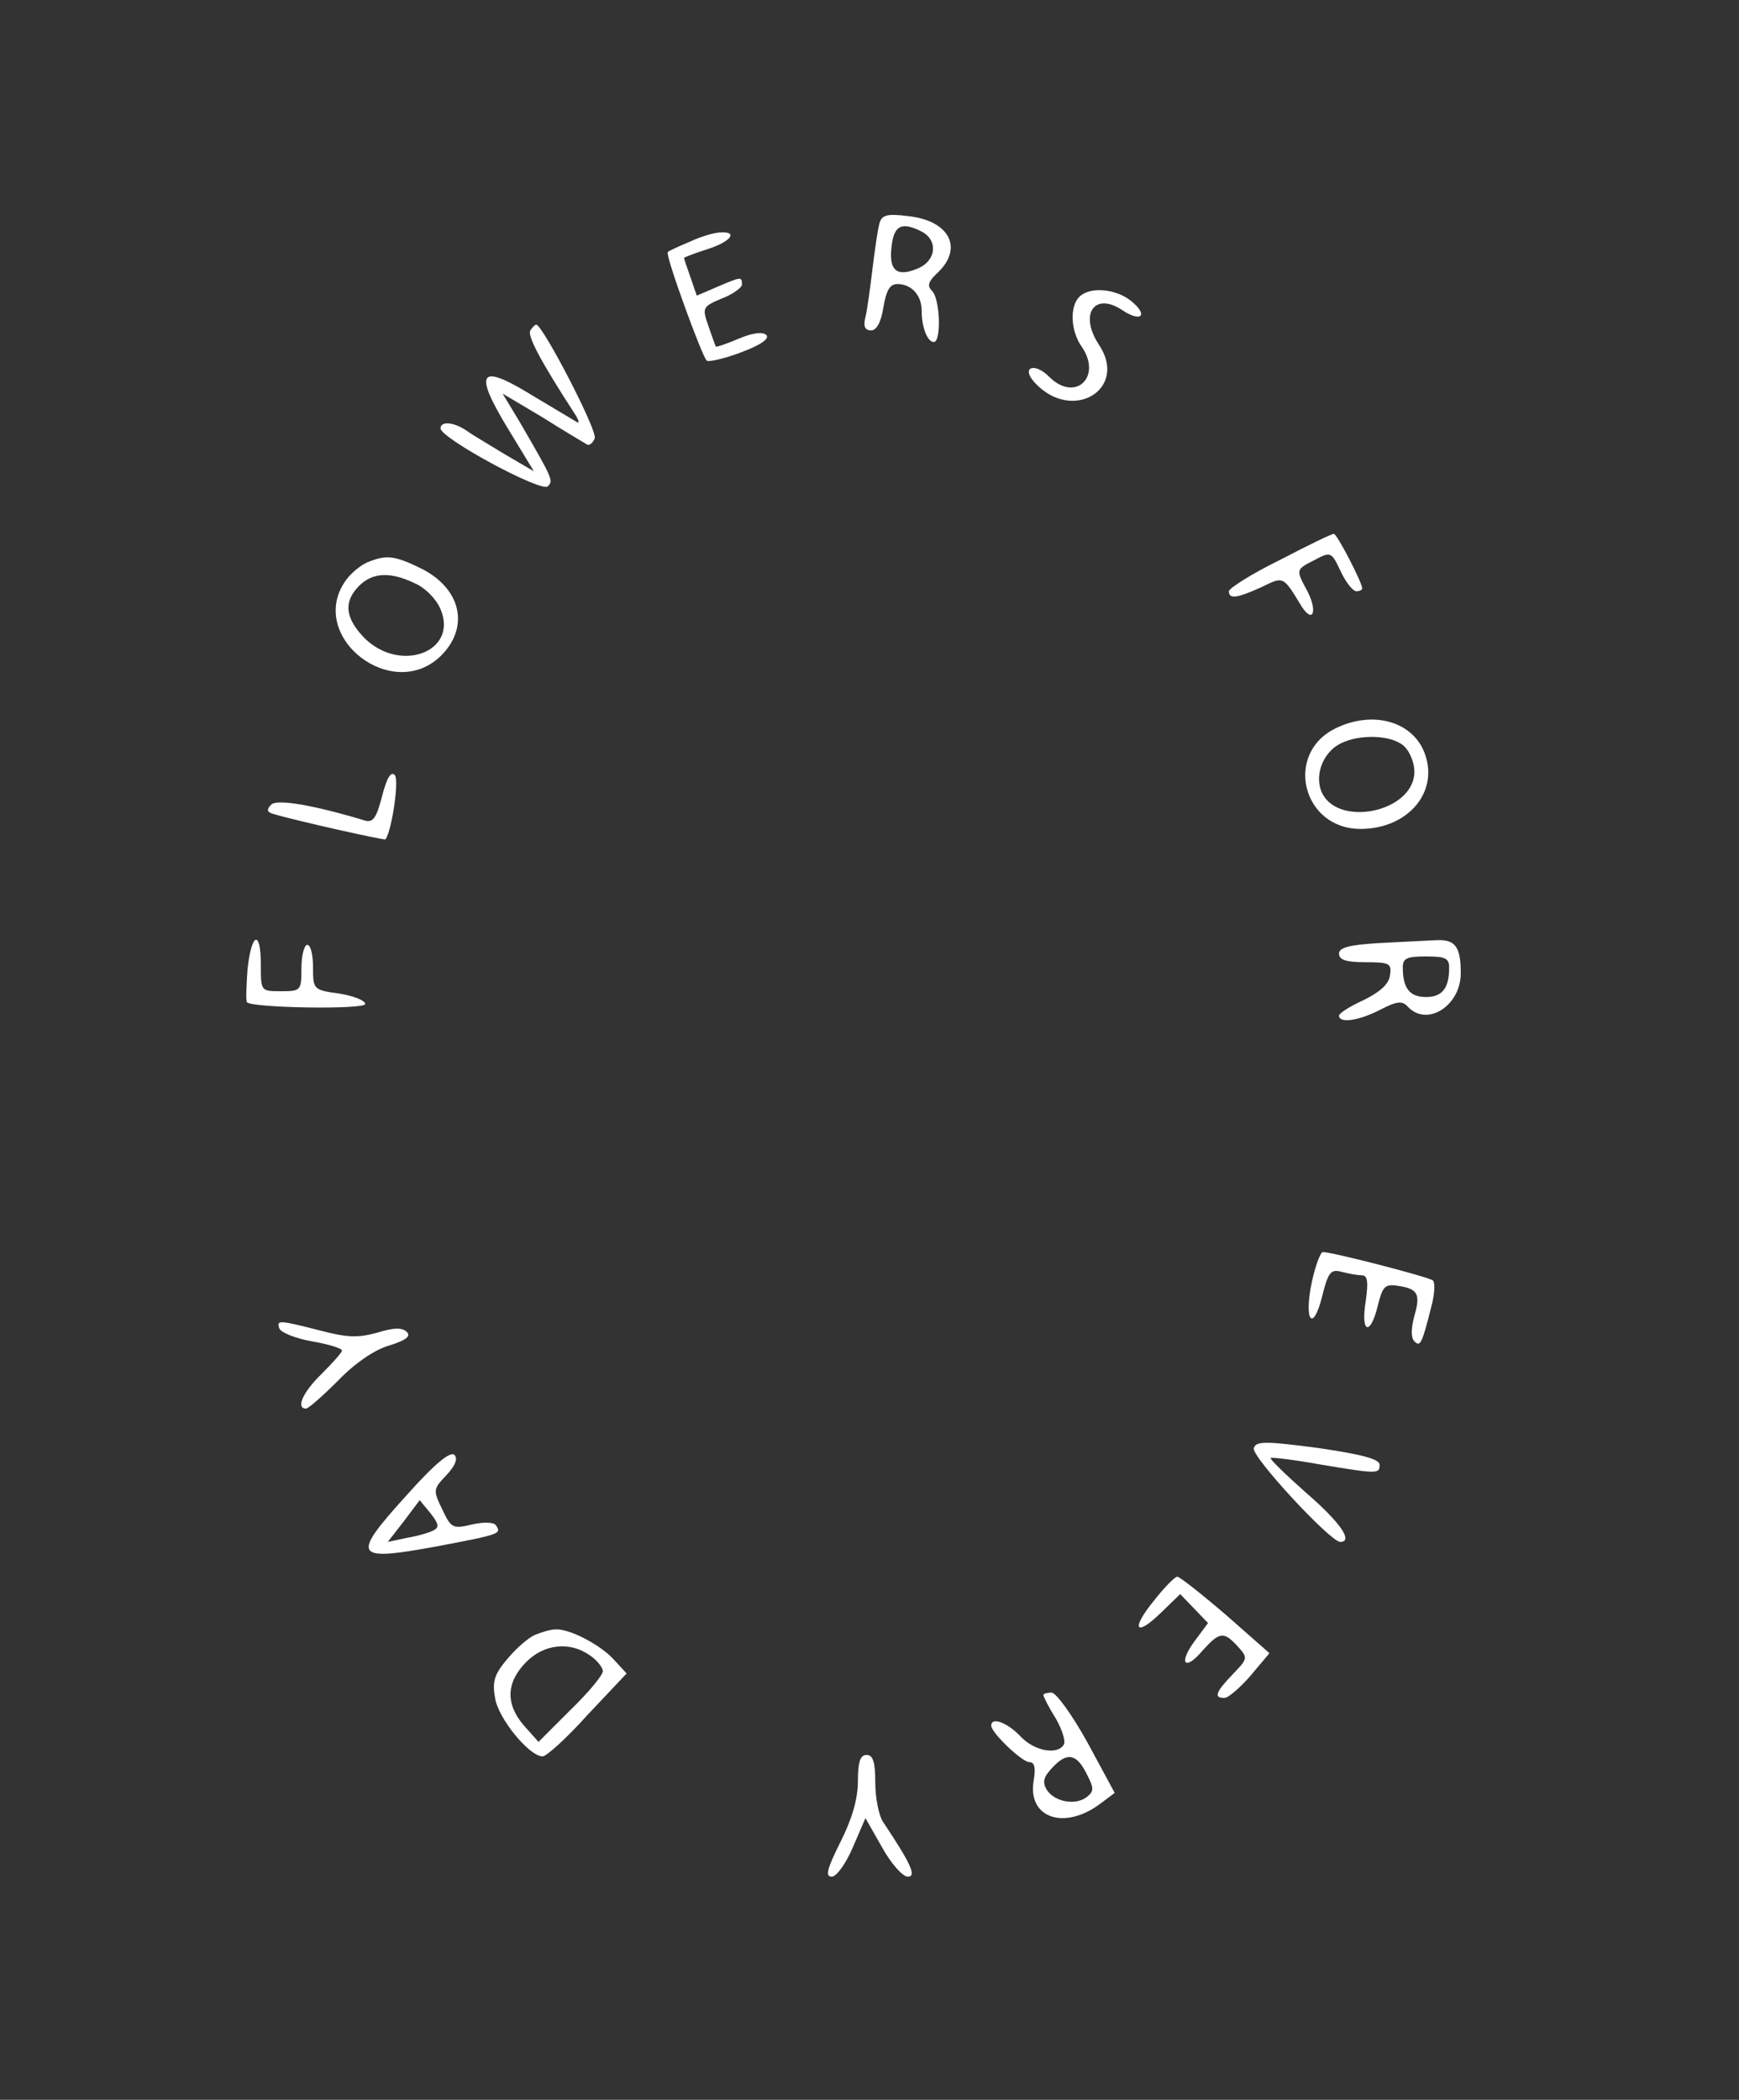 <?xml version="1.0" encoding="UTF-8"?> <svg xmlns="http://www.w3.org/2000/svg" width="400" height="483" viewBox="0 0 400 483" fill="none"><rect x="0" y="0" width="400" height="483" fill="#333333" stroke="none"/> <path d="M202.267 51.467C201.867 52.933 201.2 57.6 200.667 62C200.133 66.4 199.467 71.333 199.067 72.933C198.533 75.067 198.933 76 200.4 76C201.6 76 202.667 74.133 203.2 70.667C203.867 66.8 204.667 65.333 206.4 65.333C209.6 65.333 212 67.867 212 71.467C212 75.333 213.333 78.667 214.8 78.667C216.533 78.667 216.267 68.8 214.4 66.933C213.2 65.733 213.467 64.8 215.733 62.667C221.6 57.067 218.4 50.8 209.067 49.733C203.867 49.067 202.8 49.467 202.267 51.467ZM212.133 53.333C215.733 55.333 215.333 59.733 211.467 61.6C206.4 63.867 204.4 62.4 205.067 56.8C205.6 51.733 207.467 50.933 212.133 53.333Z" fill="white"></path> <path d="M158.667 55.6C156.133 56.667 153.733 57.733 153.6 58C152.933 58.533 161.333 81.6 162.533 82.933C162.933 83.333 166.533 82.533 170.4 81.067C175.067 79.333 177.067 77.867 176.267 77.067C175.467 76.267 173.2 76.533 170 77.867C167.2 79.067 164.8 79.867 164.667 79.733C164.533 79.467 163.733 77.333 162.933 74.933C161.467 70.8 161.6 70.533 166 68.667C168.533 67.733 170.667 66.133 170.667 65.467C170.667 63.6 170.533 63.6 164.933 66L160.267 68L158.8 63.733C158 61.467 157.333 59.467 157.333 59.333C157.333 59.2 159.733 58.267 162.667 57.333C168.133 55.6 169.867 53.2 165.733 53.467C164.4 53.467 161.2 54.4 158.667 55.6Z" fill="white"></path> <path d="M248.267 68.267C246 70.533 246.267 76.133 248.8 79.733C253.6 86.667 247.333 92.667 241.333 86.667C237.867 83.2 234.8 84.533 238 88C246.533 97.333 259.6 89.6 252.8 79.333C248.133 72.267 251.733 67.067 258.133 71.333C262.533 74.267 264.267 72.533 260.133 69.2C256.667 66.4 250.667 65.867 248.267 68.267Z" fill="white"></path> <path d="M122 76C121.2 77.2 124.533 83.333 131.867 94.667C133.067 96.4 133.467 97.6 132.667 97.067C132 96.667 127.333 93.867 122.4 90.933C110.267 83.467 108.8 85.333 116.8 98.533L122.8 108.4L116.4 104.667C112.933 102.533 108.8 100.133 107.333 99.067C104.4 97.067 101.333 96.8 101.333 98.533C101.333 100.8 124.533 113.333 126 111.867C127.333 110.533 127.2 110.267 119.467 96.933L115.6 90.533L124.8 96C129.867 99.2 134.4 101.867 135.067 102.267C135.6 102.533 136.4 101.867 136.8 100.8C137.467 99.067 124.8 74.667 123.333 74.667C123.067 74.667 122.4 75.333 122 76Z" fill="white"></path> <path d="M294.4 128.8C287.867 132 282.667 135.333 282.667 136C282.667 137.867 284.533 137.6 290.133 135.067C295.333 132.533 295.067 132.4 299.467 139.6C302 143.467 303.067 140.667 300.8 136.133C298 130.933 298 131.067 302.4 128.8C306.133 126.8 306.267 126.933 308.4 131.467C309.6 134 311.2 136 312 136C312.667 136 313.333 135.733 313.333 135.333C313.333 134 307.467 122.667 306.8 122.8C306.267 122.8 300.8 125.467 294.4 128.8Z" fill="white"></path> <path d="M84.533 129.333C82.933 130 80.667 131.867 79.467 133.6C70.533 146.4 90.267 161.867 101.467 150.8C108.133 144.133 106 135.2 96.667 130.667C90.667 127.733 88.8 127.6 84.533 129.333ZM95.333 134.133C97.867 135.2 100.4 137.867 101.333 140.133C105.467 149.867 92.133 154.933 83.867 146.8C79.733 142.533 79.067 139.067 81.733 135.733C84.933 131.733 89.2 131.2 95.333 134.133Z" fill="white"></path> <path d="M307.067 167.6C295.333 173.467 299.6 190.667 312.933 190.667C323.6 190.667 330.8 182.533 327.867 173.733C325.333 166 315.867 163.2 307.067 167.6ZM322.933 171.6C324.267 172.8 325.333 175.467 325.333 177.467C325.333 186.933 307.2 190.533 303.867 181.867C302.4 177.867 304.533 172.8 308.533 170.933C312.933 168.8 320.133 169.067 322.933 171.6Z" fill="white"></path> <path d="M87.867 183.2C86.667 187.867 85.867 189.2 84.133 188.8C72.267 185.2 63.733 183.733 62.4 185.067C61.333 186.133 61.333 186.8 62.8 187.2C67.6 188.667 88.4 193.333 88.667 193.067C90.133 191.067 91.867 179.333 90.8 178.267C89.867 177.333 88.933 179.067 87.867 183.2Z" fill="white"></path> <path d="M56.933 222.933C56.667 226.8 56.533 230.267 56.8 230.533C58 231.867 84 232.267 84 230.933C84 230.133 81.333 229.067 78 228.533C72.133 227.733 72 227.6 72 222.533C72 219.6 71.467 217.333 70.667 217.333C70 217.333 69.333 219.733 69.333 222.667C69.333 227.867 69.2 228 64.667 228C60 228 60 228 60 222C60 213.733 57.867 214.4 56.933 222.933Z" fill="white"></path> <path d="M317.067 216.933C310.267 217.333 308 218 308 219.333C308 220.8 309.6 221.333 314.133 221.333C319.6 221.333 320.133 221.6 319.733 224.267C319.467 226.4 317.467 228.133 313.733 230C310.533 231.467 308 233.067 308 233.6C308 235.467 312.533 234.8 317.467 232.267C321.333 230.267 322.533 230.133 323.867 231.6C328.267 236.267 336 231.333 336 223.867C336 217.6 334.667 216 330.133 216.267C327.867 216.4 322 216.667 317.067 216.933ZM333.333 222.533C333.333 227.333 331.733 229.333 328 229.333C324.267 229.333 322.667 227.333 322.667 222.533C322.667 220.4 323.6 220 328 220C332.4 220 333.333 220.4 333.333 222.533Z" fill="white"></path> <path d="M301.733 294.933C299.867 303.867 302 306.667 304.133 298.133C305.467 292.667 306.133 291.867 308.533 292.533C310.133 292.933 312.133 293.333 313.2 293.333C314.533 293.333 314.8 294.667 314.133 299.333C312.933 306.667 315.2 307.467 316.933 300.267C318 296 318.533 295.333 321.333 295.733C326.133 296.4 326.8 297.6 325.333 302.667C324.533 305.6 324.533 307.733 325.333 308.533C326.667 309.867 327.067 309.2 329.2 300.667C330 297.733 330.133 295.067 329.6 294.533C328.667 293.733 306.533 288 304.267 288C303.733 288 302.533 291.2 301.733 294.933Z" fill="white"></path> <path d="M64.267 305.6C64.667 306.533 68 307.867 71.733 308.533C75.6 309.2 78.667 310.133 78.667 310.667C78.667 311.067 76.533 313.467 74 316C69.6 320.267 68 324 70.4 324C70.933 324 74.267 321.067 77.867 317.467C81.733 313.467 86.267 310.4 89.6 309.467C93.467 308.267 94.533 307.333 93.6 306.4C92.533 305.333 90.667 305.333 86.8 306.533C82.4 307.733 80 307.733 73.467 306C64 303.6 63.6 303.6 64.267 305.6Z" fill="white"></path> <path d="M288.4 333.067C287.6 334.8 306 354.667 308.267 354.667C311.333 354.667 308.4 350.267 300.533 343.467C295.733 339.2 292 335.6 292.267 335.333C292.533 335.2 297.467 335.733 303.333 336.8C316.933 339.067 317.333 339.067 317.333 336.933C317.333 335.6 313.2 334.533 303.2 333.067C291.067 331.467 288.933 331.467 288.4 333.067Z" fill="white"></path> <path d="M93.467 344C80.667 358.133 81.333 359.2 100.267 355.733C115.067 352.933 115.333 352.8 114.133 350.933C113.733 350.133 111.467 350 108.533 350.667C104.133 351.733 103.733 351.467 101.733 347.2C99.6 342.8 99.6 342.533 102.667 339.333C104.8 337.067 105.333 335.467 104.533 334.667C103.6 333.733 100 336.667 93.467 344ZM99.733 352C98.8 352.533 96 353.333 93.6 353.733L89.2 354.667L92.933 349.867L96.533 345.067L99.067 348.133C100.933 350.533 101.067 351.333 99.733 352Z" fill="white"></path> <path d="M265.467 368.133C260 374.8 261.2 376.667 267.067 370.933L271.467 366.667L274.667 370L277.867 373.333L274.8 377.467C270.933 382.667 272.533 384.533 276.667 379.6C280.533 375.333 281.467 375.2 284.667 378.667C287.067 381.333 287.067 381.467 283.6 385.067C279.6 389.2 279.067 390.667 281.733 390.533C282.533 390.533 285.333 388.133 287.733 385.333L292 380.267L282 371.467C276.4 366.667 271.333 362.667 270.8 362.667C270.267 362.667 267.867 365.067 265.467 368.133Z" fill="white"></path> <path d="M123.2 376C121.733 376.533 118.8 379.067 116.8 381.467C113.733 385.067 113.2 386.667 113.867 390.533C114.533 395.2 121.733 404 124.8 404C125.733 404 130.4 399.733 135.2 394.4L144.133 384.933L141.067 381.6C138 378.267 130.8 374.533 127.733 374.8C126.8 374.8 124.8 375.333 123.2 376ZM135.733 380.8C137.333 381.867 138.667 383.6 138.667 384.4C138.667 385.333 135.333 389.333 131.2 393.333L123.867 400.667L120.533 396.933C116.267 392 116.4 387.067 120.933 382.4C125.067 378.133 131.067 377.467 135.733 380.8Z" fill="white"></path> <path d="M240 389.867C240 390.267 241.2 392.667 242.8 395.2C244.267 397.733 245.2 400.533 244.667 401.333C243.2 403.733 237.867 402.8 234.667 399.333C231.733 396.267 228 394.8 228 396.933C228 398.533 235.067 405.333 236.8 405.333C238 405.333 238.267 406.667 237.733 409.733C236.4 418.267 244.933 421.067 253.2 414.8L256.4 412.4L250.133 400.8C246.667 394.533 242.933 389.333 241.867 389.333C240.8 389.333 240 389.6 240 389.867ZM249.867 407.867C251.6 411.2 251.733 412 250 413.333C247.467 415.333 242.667 414.533 240.8 411.733C239.733 410 240 408.8 241.867 406.8C245.333 402.933 247.6 403.333 249.867 407.867Z" fill="white"></path> <path d="M197.333 409.667C197.333 413.8 196 418.333 193.333 423.667C190.267 429.8 189.733 431.667 191.333 431.667C192.4 431.667 194.533 428.733 196.133 425L199.067 418.2L202.933 425C204.933 428.6 207.6 431.667 208.8 431.667C210.933 431.667 209.467 428.6 203.067 419C202.133 417.533 201.333 413.533 201.333 410.067C201.333 405.267 200.8 403.667 199.333 403.667C197.867 403.667 197.333 405.267 197.333 409.667Z" fill="white"></path> </svg> 